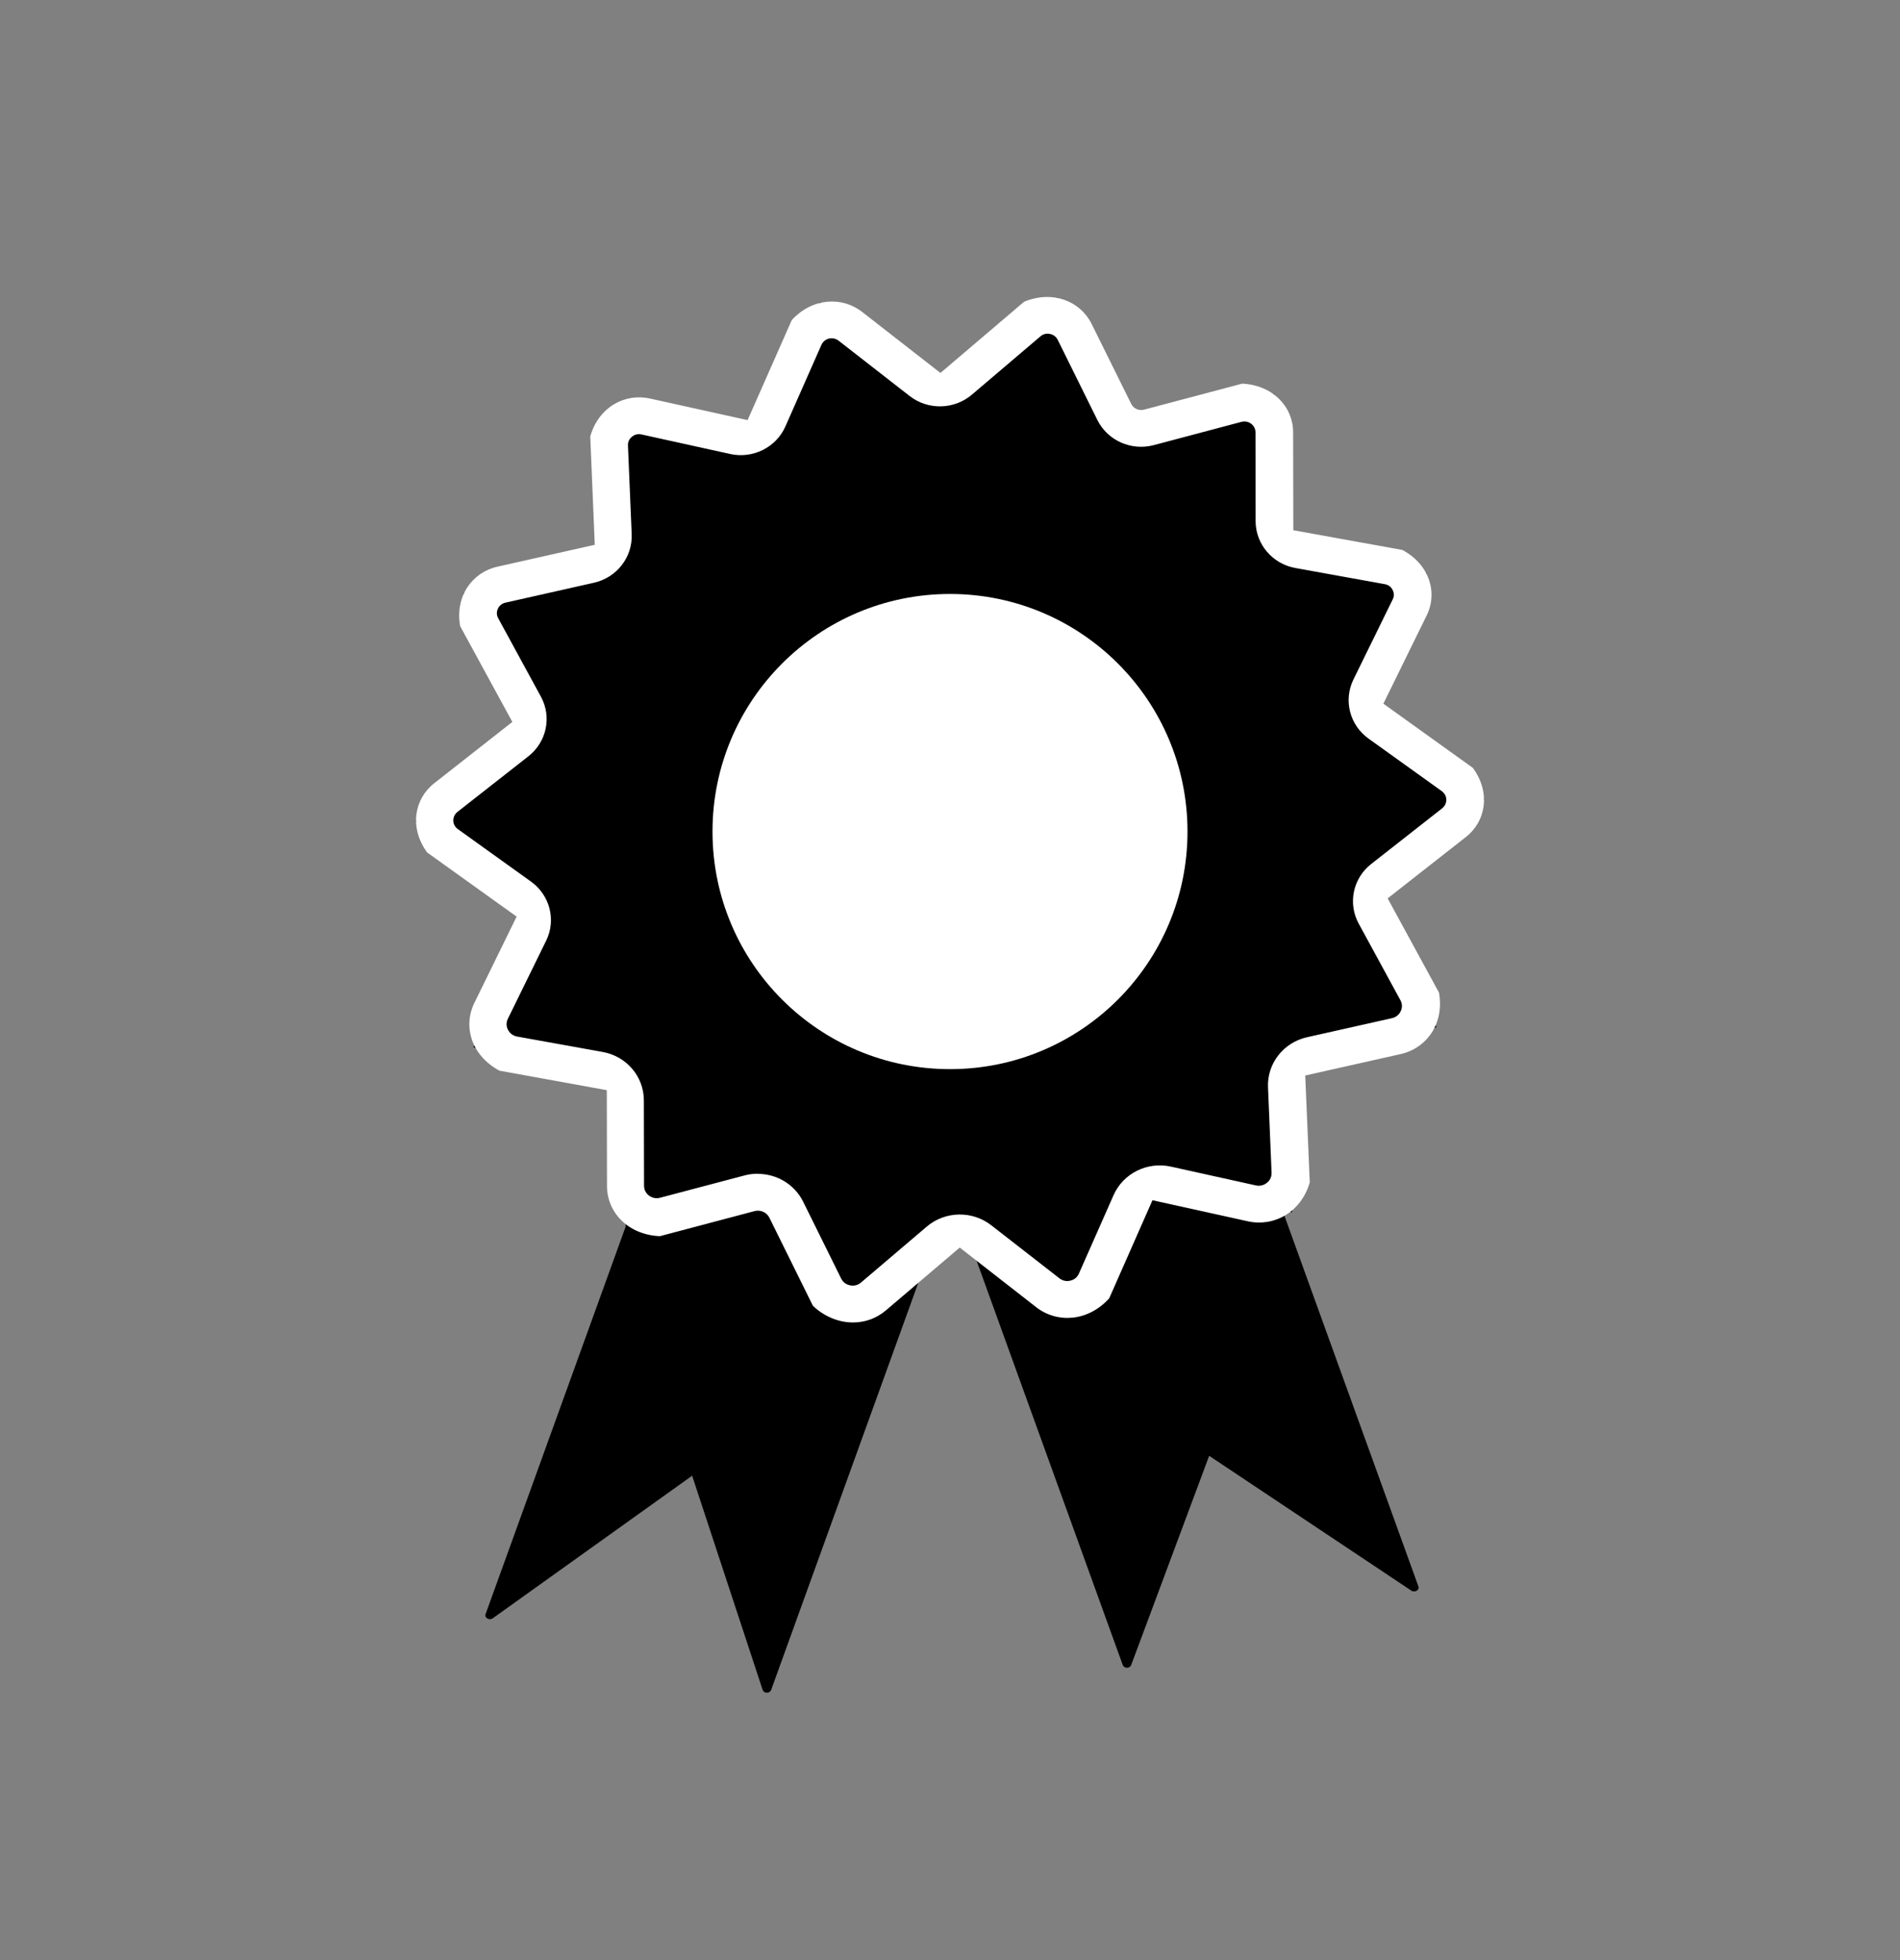 <svg width="32" height="33" viewBox="0 0 32 33" fill="none" xmlns="http://www.w3.org/2000/svg">
<rect x="0" y="0" width="32" height="33" fill="#808080" stroke="none"/>
<g clip-path="url(#clip0_1383_23357)">
<path d="M19.631 14.935L16.117 15.866L12.604 14.935L8.178 27.176C8.156 27.238 8.242 27.287 8.301 27.244L11.657 24.845L12.843 28.446C12.865 28.515 12.964 28.517 12.989 28.448L16.024 20.053L18.908 28.028C18.932 28.095 19.029 28.095 19.053 28.028L20.365 24.51L23.769 26.779C23.828 26.819 23.911 26.77 23.889 26.709L19.631 14.933V14.935Z" fill="black"/>
<path d="M25 13.453L22.969 15.045L24.194 17.294L21.655 17.863L21.762 20.41L19.223 19.849L18.191 22.189L16.153 20.602L14.186 22.273L13.051 19.978L10.539 20.646L10.535 18.096L7.973 17.634L9.099 15.336L7 13.83L9.031 12.236L7.806 9.987L10.345 9.417L10.238 6.872L12.777 7.432L13.809 5.093L15.847 6.681L17.814 5.009L18.949 7.303L21.461 6.637L21.465 9.185L24.027 9.647L22.901 11.945L25 13.453Z" fill="black"/>
<path d="M14.364 22.265C14.129 22.265 13.883 22.167 13.691 21.984L12.958 20.501C12.913 20.41 12.808 20.364 12.709 20.39L11.114 20.812C11.114 20.812 11.109 20.812 11.107 20.812C10.567 20.785 10.223 20.404 10.223 19.966L10.22 18.354L8.418 18.027C8.418 18.027 8.414 18.027 8.411 18.025C7.937 17.77 7.795 17.281 7.989 16.886L8.701 15.432L7.194 14.352C6.89 13.936 6.976 13.45 7.314 13.186L8.629 12.154L7.75 10.542C7.66 10.038 7.954 9.636 8.376 9.541L10.017 9.172L9.941 7.347C10.082 6.854 10.524 6.615 10.948 6.71L12.591 7.073L13.335 5.389C13.68 5.013 14.182 4.987 14.521 5.252L15.839 6.279L17.248 5.08C17.731 4.881 18.196 5.071 18.385 5.453L19.052 6.8C19.091 6.879 19.181 6.92 19.268 6.897L20.921 6.459C21.444 6.485 21.778 6.853 21.779 7.278L21.782 8.927L23.619 9.259C24.077 9.504 24.217 9.979 24.028 10.362L23.299 11.847L24.806 12.928C25.111 13.344 25.025 13.83 24.686 14.094L23.371 15.125L24.233 16.707C24.233 16.707 24.235 16.711 24.236 16.714C24.328 17.236 24.025 17.649 23.588 17.747L21.983 18.107L22.059 19.902C22.059 19.902 22.059 19.907 22.059 19.908C21.911 20.413 21.456 20.658 21.018 20.562L19.41 20.207L18.683 21.855C18.683 21.855 18.682 21.859 18.68 21.86C18.322 22.254 17.803 22.281 17.452 22.008L16.164 21.004L14.921 22.061C14.764 22.195 14.569 22.265 14.368 22.265H14.364ZM12.764 19.763C13.082 19.763 13.383 19.94 13.527 20.232L14.167 21.526C14.207 21.607 14.278 21.632 14.317 21.64C14.357 21.648 14.431 21.652 14.501 21.593L15.61 20.65C15.918 20.389 16.373 20.379 16.693 20.627L17.842 21.521C17.914 21.578 17.99 21.571 18.028 21.561C18.066 21.552 18.136 21.524 18.172 21.44L18.755 20.121C18.917 19.755 19.322 19.553 19.72 19.641L21.153 19.958C21.243 19.977 21.308 19.938 21.339 19.913C21.37 19.889 21.419 19.834 21.416 19.743L21.356 18.305C21.339 17.906 21.616 17.552 22.012 17.463L23.443 17.142C23.533 17.122 23.574 17.06 23.591 17.024C23.608 16.988 23.629 16.918 23.585 16.838L22.883 15.549C22.698 15.209 22.786 14.787 23.094 14.546L24.288 13.61C24.35 13.56 24.359 13.497 24.359 13.464C24.359 13.431 24.347 13.367 24.283 13.32L23.049 12.435C22.731 12.207 22.624 11.79 22.794 11.441L23.456 10.092C23.491 10.022 23.47 9.96 23.454 9.931C23.439 9.901 23.401 9.848 23.322 9.835L21.818 9.563C21.43 9.493 21.149 9.163 21.147 8.776L21.145 7.278C21.145 7.2 21.098 7.154 21.072 7.134C21.045 7.113 20.987 7.083 20.91 7.102L19.433 7.494C19.052 7.595 18.652 7.416 18.481 7.069L17.814 5.721C17.779 5.651 17.717 5.629 17.683 5.622C17.649 5.615 17.583 5.611 17.523 5.663L16.368 6.645C16.07 6.898 15.629 6.908 15.32 6.667L14.123 5.735C14.06 5.687 13.995 5.694 13.961 5.7C13.928 5.709 13.867 5.734 13.835 5.805L13.228 7.179C13.072 7.533 12.68 7.728 12.296 7.643L10.803 7.314C10.725 7.297 10.67 7.33 10.643 7.353C10.616 7.375 10.573 7.421 10.576 7.5L10.639 8.996C10.654 9.382 10.387 9.725 10.003 9.811L8.514 10.146C8.435 10.164 8.4 10.217 8.386 10.248C8.371 10.278 8.353 10.34 8.391 10.409L9.11 11.729C9.296 12.069 9.207 12.492 8.899 12.733L7.705 13.669C7.643 13.718 7.634 13.782 7.634 13.815C7.634 13.848 7.646 13.911 7.71 13.958L8.944 14.843C9.262 15.072 9.369 15.489 9.199 15.836L8.553 17.153C8.514 17.234 8.537 17.305 8.556 17.339C8.574 17.373 8.618 17.434 8.708 17.451L10.151 17.711C10.552 17.782 10.844 18.125 10.844 18.526L10.847 19.963C10.847 20.054 10.9 20.106 10.931 20.13C10.962 20.153 11.03 20.189 11.118 20.165L12.538 19.79C12.611 19.77 12.685 19.761 12.76 19.761L12.764 19.763Z" fill="white"/>
<circle cx="16" cy="14" r="4" fill="white"/>
</g>
<defs>
<clipPath id="clip0_1383_23357">
<rect width="18" height="24" fill="white" transform="translate(7 4.5)"/>
</clipPath>
</defs>
</svg>
